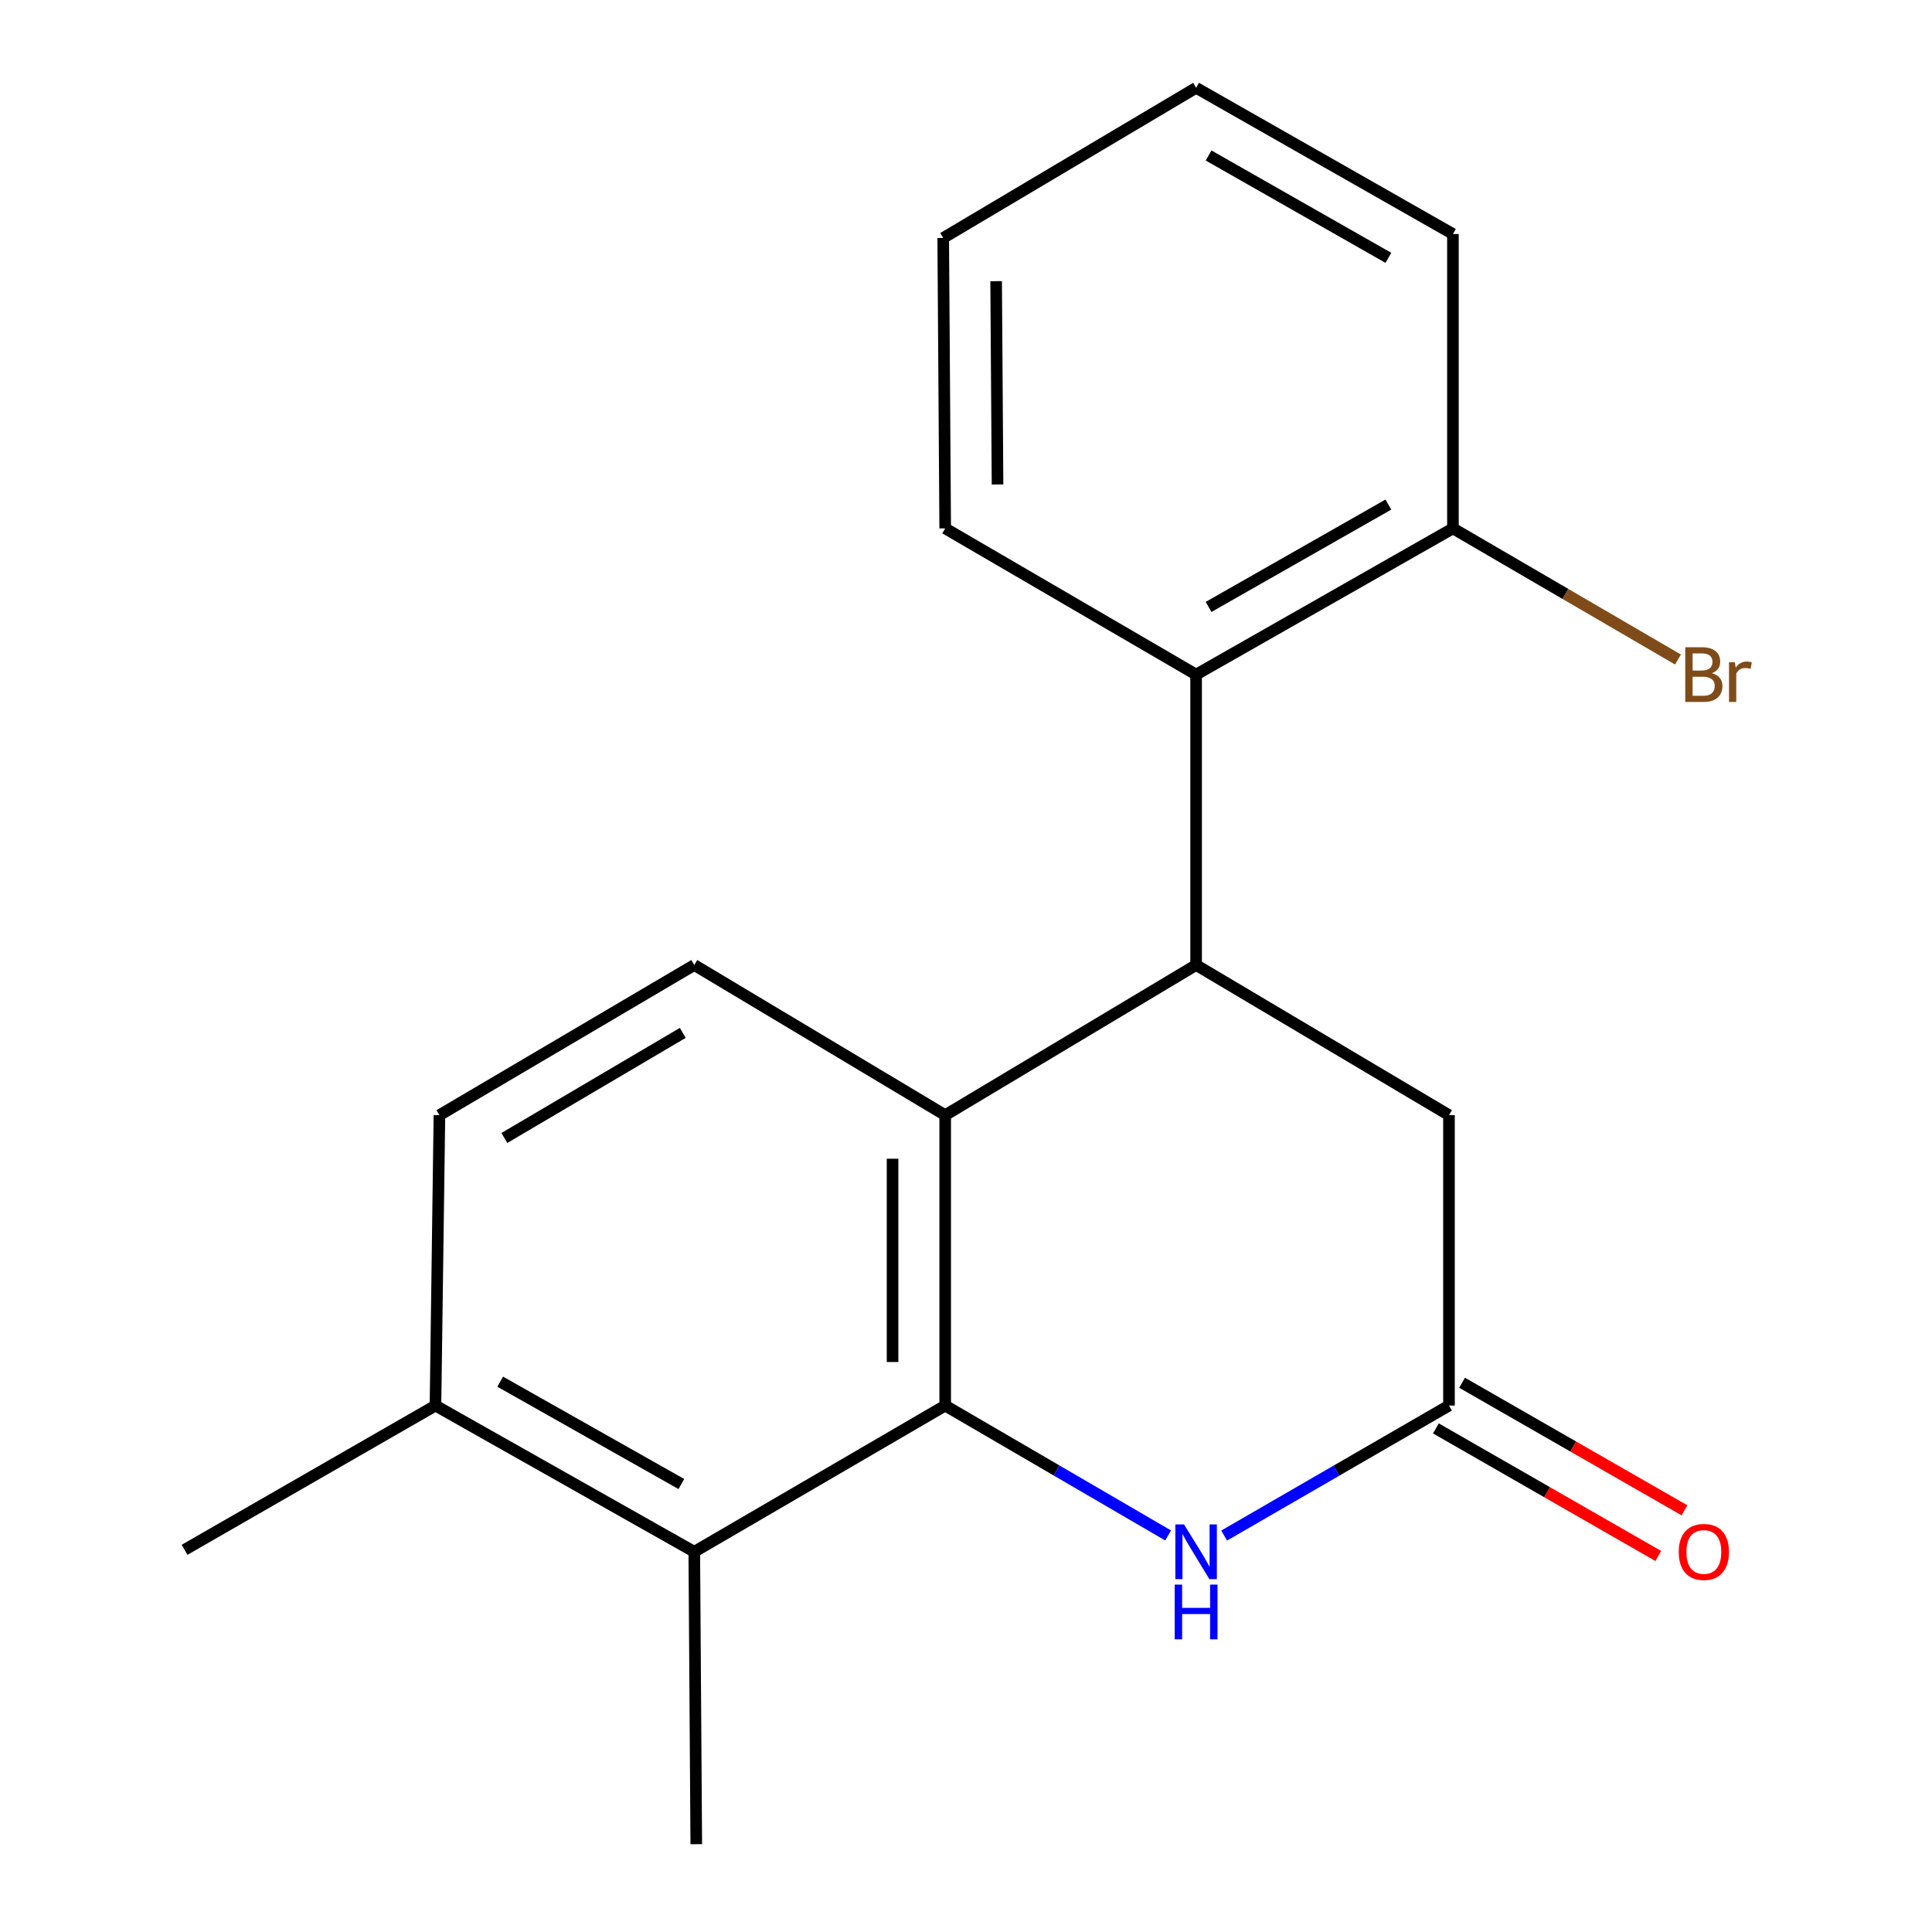 <?xml version='1.0' encoding='iso-8859-1'?>
<svg version='1.1' baseProfile='full'
              xmlns='http://www.w3.org/2000/svg'
                      xmlns:rdkit='http://www.rdkit.org/xml'
                      xmlns:xlink='http://www.w3.org/1999/xlink'
                  xml:space='preserve'
width='1000px' height='1000px' viewBox='0 0 1000 1000'>
<!-- END OF HEADER -->
<rect style='opacity:1.0;fill:#FFFFFF;stroke:none' width='1000' height='1000' x='0' y='0'> </rect>
<path class='bond-0' d='M 489.233,727.522 L 489.233,577.203' style='fill:none;fill-rule:evenodd;stroke:#000000;stroke-width:6px;stroke-linecap:butt;stroke-linejoin:miter;stroke-opacity:1' />
<path class='bond-0' d='M 461.99,704.975 L 461.99,599.751' style='fill:none;fill-rule:evenodd;stroke:#000000;stroke-width:6px;stroke-linecap:butt;stroke-linejoin:miter;stroke-opacity:1' />
<path class='bond-2' d='M 489.233,727.522 L 546.92,761.136' style='fill:none;fill-rule:evenodd;stroke:#000000;stroke-width:6px;stroke-linecap:butt;stroke-linejoin:miter;stroke-opacity:1' />
<path class='bond-2' d='M 546.92,761.136 L 604.607,794.749' style='fill:none;fill-rule:evenodd;stroke:#0000FF;stroke-width:6px;stroke-linecap:butt;stroke-linejoin:miter;stroke-opacity:1' />
<path class='bond-4' d='M 489.233,727.522 L 359.36,803.197' style='fill:none;fill-rule:evenodd;stroke:#000000;stroke-width:6px;stroke-linecap:butt;stroke-linejoin:miter;stroke-opacity:1' />
<path class='bond-1' d='M 489.233,577.203 L 619.105,499.485' style='fill:none;fill-rule:evenodd;stroke:#000000;stroke-width:6px;stroke-linecap:butt;stroke-linejoin:miter;stroke-opacity:1' />
<path class='bond-7' d='M 489.233,577.203 L 359.36,499.485' style='fill:none;fill-rule:evenodd;stroke:#000000;stroke-width:6px;stroke-linecap:butt;stroke-linejoin:miter;stroke-opacity:1' />
<path class='bond-5' d='M 619.105,499.485 L 619.105,349.166' style='fill:none;fill-rule:evenodd;stroke:#000000;stroke-width:6px;stroke-linecap:butt;stroke-linejoin:miter;stroke-opacity:1' />
<path class='bond-20' d='M 619.105,499.485 L 749.991,577.203' style='fill:none;fill-rule:evenodd;stroke:#000000;stroke-width:6px;stroke-linecap:butt;stroke-linejoin:miter;stroke-opacity:1' />
<path class='bond-3' d='M 633.625,794.802 L 691.808,761.162' style='fill:none;fill-rule:evenodd;stroke:#0000FF;stroke-width:6px;stroke-linecap:butt;stroke-linejoin:miter;stroke-opacity:1' />
<path class='bond-3' d='M 691.808,761.162 L 749.991,727.522' style='fill:none;fill-rule:evenodd;stroke:#000000;stroke-width:6px;stroke-linecap:butt;stroke-linejoin:miter;stroke-opacity:1' />
<path class='bond-6' d='M 749.991,727.522 L 749.991,577.203' style='fill:none;fill-rule:evenodd;stroke:#000000;stroke-width:6px;stroke-linecap:butt;stroke-linejoin:miter;stroke-opacity:1' />
<path class='bond-10' d='M 743.213,739.338 L 800.77,772.356' style='fill:none;fill-rule:evenodd;stroke:#000000;stroke-width:6px;stroke-linecap:butt;stroke-linejoin:miter;stroke-opacity:1' />
<path class='bond-10' d='M 800.77,772.356 L 858.327,805.373' style='fill:none;fill-rule:evenodd;stroke:#FF0000;stroke-width:6px;stroke-linecap:butt;stroke-linejoin:miter;stroke-opacity:1' />
<path class='bond-10' d='M 756.769,715.707 L 814.326,748.725' style='fill:none;fill-rule:evenodd;stroke:#000000;stroke-width:6px;stroke-linecap:butt;stroke-linejoin:miter;stroke-opacity:1' />
<path class='bond-10' d='M 814.326,748.725 L 871.883,781.743' style='fill:none;fill-rule:evenodd;stroke:#FF0000;stroke-width:6px;stroke-linecap:butt;stroke-linejoin:miter;stroke-opacity:1' />
<path class='bond-8' d='M 359.36,803.197 L 225.402,727.522' style='fill:none;fill-rule:evenodd;stroke:#000000;stroke-width:6px;stroke-linecap:butt;stroke-linejoin:miter;stroke-opacity:1' />
<path class='bond-8' d='M 352.666,768.126 L 258.895,715.154' style='fill:none;fill-rule:evenodd;stroke:#000000;stroke-width:6px;stroke-linecap:butt;stroke-linejoin:miter;stroke-opacity:1' />
<path class='bond-13' d='M 359.36,803.197 L 360.39,954.545' style='fill:none;fill-rule:evenodd;stroke:#000000;stroke-width:6px;stroke-linecap:butt;stroke-linejoin:miter;stroke-opacity:1' />
<path class='bond-9' d='M 619.105,349.166 L 752.035,273.492' style='fill:none;fill-rule:evenodd;stroke:#000000;stroke-width:6px;stroke-linecap:butt;stroke-linejoin:miter;stroke-opacity:1' />
<path class='bond-9' d='M 625.567,314.14 L 718.617,261.168' style='fill:none;fill-rule:evenodd;stroke:#000000;stroke-width:6px;stroke-linecap:butt;stroke-linejoin:miter;stroke-opacity:1' />
<path class='bond-14' d='M 619.105,349.166 L 489.233,273.492' style='fill:none;fill-rule:evenodd;stroke:#000000;stroke-width:6px;stroke-linecap:butt;stroke-linejoin:miter;stroke-opacity:1' />
<path class='bond-19' d='M 359.36,499.485 L 227.445,577.203' style='fill:none;fill-rule:evenodd;stroke:#000000;stroke-width:6px;stroke-linecap:butt;stroke-linejoin:miter;stroke-opacity:1' />
<path class='bond-19' d='M 353.402,534.615 L 261.061,589.017' style='fill:none;fill-rule:evenodd;stroke:#000000;stroke-width:6px;stroke-linecap:butt;stroke-linejoin:miter;stroke-opacity:1' />
<path class='bond-11' d='M 225.402,727.522 L 227.445,577.203' style='fill:none;fill-rule:evenodd;stroke:#000000;stroke-width:6px;stroke-linecap:butt;stroke-linejoin:miter;stroke-opacity:1' />
<path class='bond-15' d='M 225.402,727.522 L 95.529,802.183' style='fill:none;fill-rule:evenodd;stroke:#000000;stroke-width:6px;stroke-linecap:butt;stroke-linejoin:miter;stroke-opacity:1' />
<path class='bond-12' d='M 752.035,273.492 L 810.282,307.431' style='fill:none;fill-rule:evenodd;stroke:#000000;stroke-width:6px;stroke-linecap:butt;stroke-linejoin:miter;stroke-opacity:1' />
<path class='bond-12' d='M 810.282,307.431 L 868.529,341.371' style='fill:none;fill-rule:evenodd;stroke:#7F4C19;stroke-width:6px;stroke-linecap:butt;stroke-linejoin:miter;stroke-opacity:1' />
<path class='bond-16' d='M 752.035,273.492 L 752.035,121.129' style='fill:none;fill-rule:evenodd;stroke:#000000;stroke-width:6px;stroke-linecap:butt;stroke-linejoin:miter;stroke-opacity:1' />
<path class='bond-17' d='M 489.233,273.492 L 488.204,123.172' style='fill:none;fill-rule:evenodd;stroke:#000000;stroke-width:6px;stroke-linecap:butt;stroke-linejoin:miter;stroke-opacity:1' />
<path class='bond-17' d='M 516.321,250.757 L 515.6,145.533' style='fill:none;fill-rule:evenodd;stroke:#000000;stroke-width:6px;stroke-linecap:butt;stroke-linejoin:miter;stroke-opacity:1' />
<path class='bond-21' d='M 752.035,121.129 L 619.105,45.455' style='fill:none;fill-rule:evenodd;stroke:#000000;stroke-width:6px;stroke-linecap:butt;stroke-linejoin:miter;stroke-opacity:1' />
<path class='bond-21' d='M 718.617,133.453 L 625.567,80.481' style='fill:none;fill-rule:evenodd;stroke:#000000;stroke-width:6px;stroke-linecap:butt;stroke-linejoin:miter;stroke-opacity:1' />
<path class='bond-18' d='M 488.204,123.172 L 619.105,45.455' style='fill:none;fill-rule:evenodd;stroke:#000000;stroke-width:6px;stroke-linecap:butt;stroke-linejoin:miter;stroke-opacity:1' />
<path  class='atom-3' d='M 612.845 789.037
L 622.125 804.037
Q 623.045 805.517, 624.525 808.197
Q 626.005 810.877, 626.085 811.037
L 626.085 789.037
L 629.845 789.037
L 629.845 817.357
L 625.965 817.357
L 616.005 800.957
Q 614.845 799.037, 613.605 796.837
Q 612.405 794.637, 612.045 793.957
L 612.045 817.357
L 608.365 817.357
L 608.365 789.037
L 612.845 789.037
' fill='#0000FF'/>
<path  class='atom-3' d='M 608.025 820.189
L 611.865 820.189
L 611.865 832.229
L 626.345 832.229
L 626.345 820.189
L 630.185 820.189
L 630.185 848.509
L 626.345 848.509
L 626.345 835.429
L 611.865 835.429
L 611.865 848.509
L 608.025 848.509
L 608.025 820.189
' fill='#0000FF'/>
<path  class='atom-11' d='M 868.907 803.277
Q 868.907 796.477, 872.267 792.677
Q 875.627 788.877, 881.907 788.877
Q 888.187 788.877, 891.547 792.677
Q 894.907 796.477, 894.907 803.277
Q 894.907 810.157, 891.507 814.077
Q 888.107 817.957, 881.907 817.957
Q 875.667 817.957, 872.267 814.077
Q 868.907 810.197, 868.907 803.277
M 881.907 814.757
Q 886.227 814.757, 888.547 811.877
Q 890.907 808.957, 890.907 803.277
Q 890.907 797.717, 888.547 794.917
Q 886.227 792.077, 881.907 792.077
Q 877.587 792.077, 875.227 794.877
Q 872.907 797.677, 872.907 803.277
Q 872.907 808.997, 875.227 811.877
Q 877.587 814.757, 881.907 814.757
' fill='#FF0000'/>
<path  class='atom-13' d='M 886.047 348.446
Q 888.767 349.206, 890.127 350.886
Q 891.527 352.526, 891.527 354.966
Q 891.527 358.886, 889.007 361.126
Q 886.527 363.326, 881.807 363.326
L 872.287 363.326
L 872.287 335.006
L 880.647 335.006
Q 885.487 335.006, 887.927 336.966
Q 890.367 338.926, 890.367 342.526
Q 890.367 346.806, 886.047 348.446
M 876.087 338.206
L 876.087 347.086
L 880.647 347.086
Q 883.447 347.086, 884.887 345.966
Q 886.367 344.806, 886.367 342.526
Q 886.367 338.206, 880.647 338.206
L 876.087 338.206
M 881.807 360.126
Q 884.567 360.126, 886.047 358.806
Q 887.527 357.486, 887.527 354.966
Q 887.527 352.646, 885.887 351.486
Q 884.287 350.286, 881.207 350.286
L 876.087 350.286
L 876.087 360.126
L 881.807 360.126
' fill='#7F4C19'/>
<path  class='atom-13' d='M 897.967 342.766
L 898.407 345.606
Q 900.567 342.406, 904.087 342.406
Q 905.207 342.406, 906.727 342.806
L 906.127 346.166
Q 904.407 345.766, 903.447 345.766
Q 901.767 345.766, 900.647 346.446
Q 899.567 347.086, 898.687 348.646
L 898.687 363.326
L 894.927 363.326
L 894.927 342.766
L 897.967 342.766
' fill='#7F4C19'/>
</svg>
